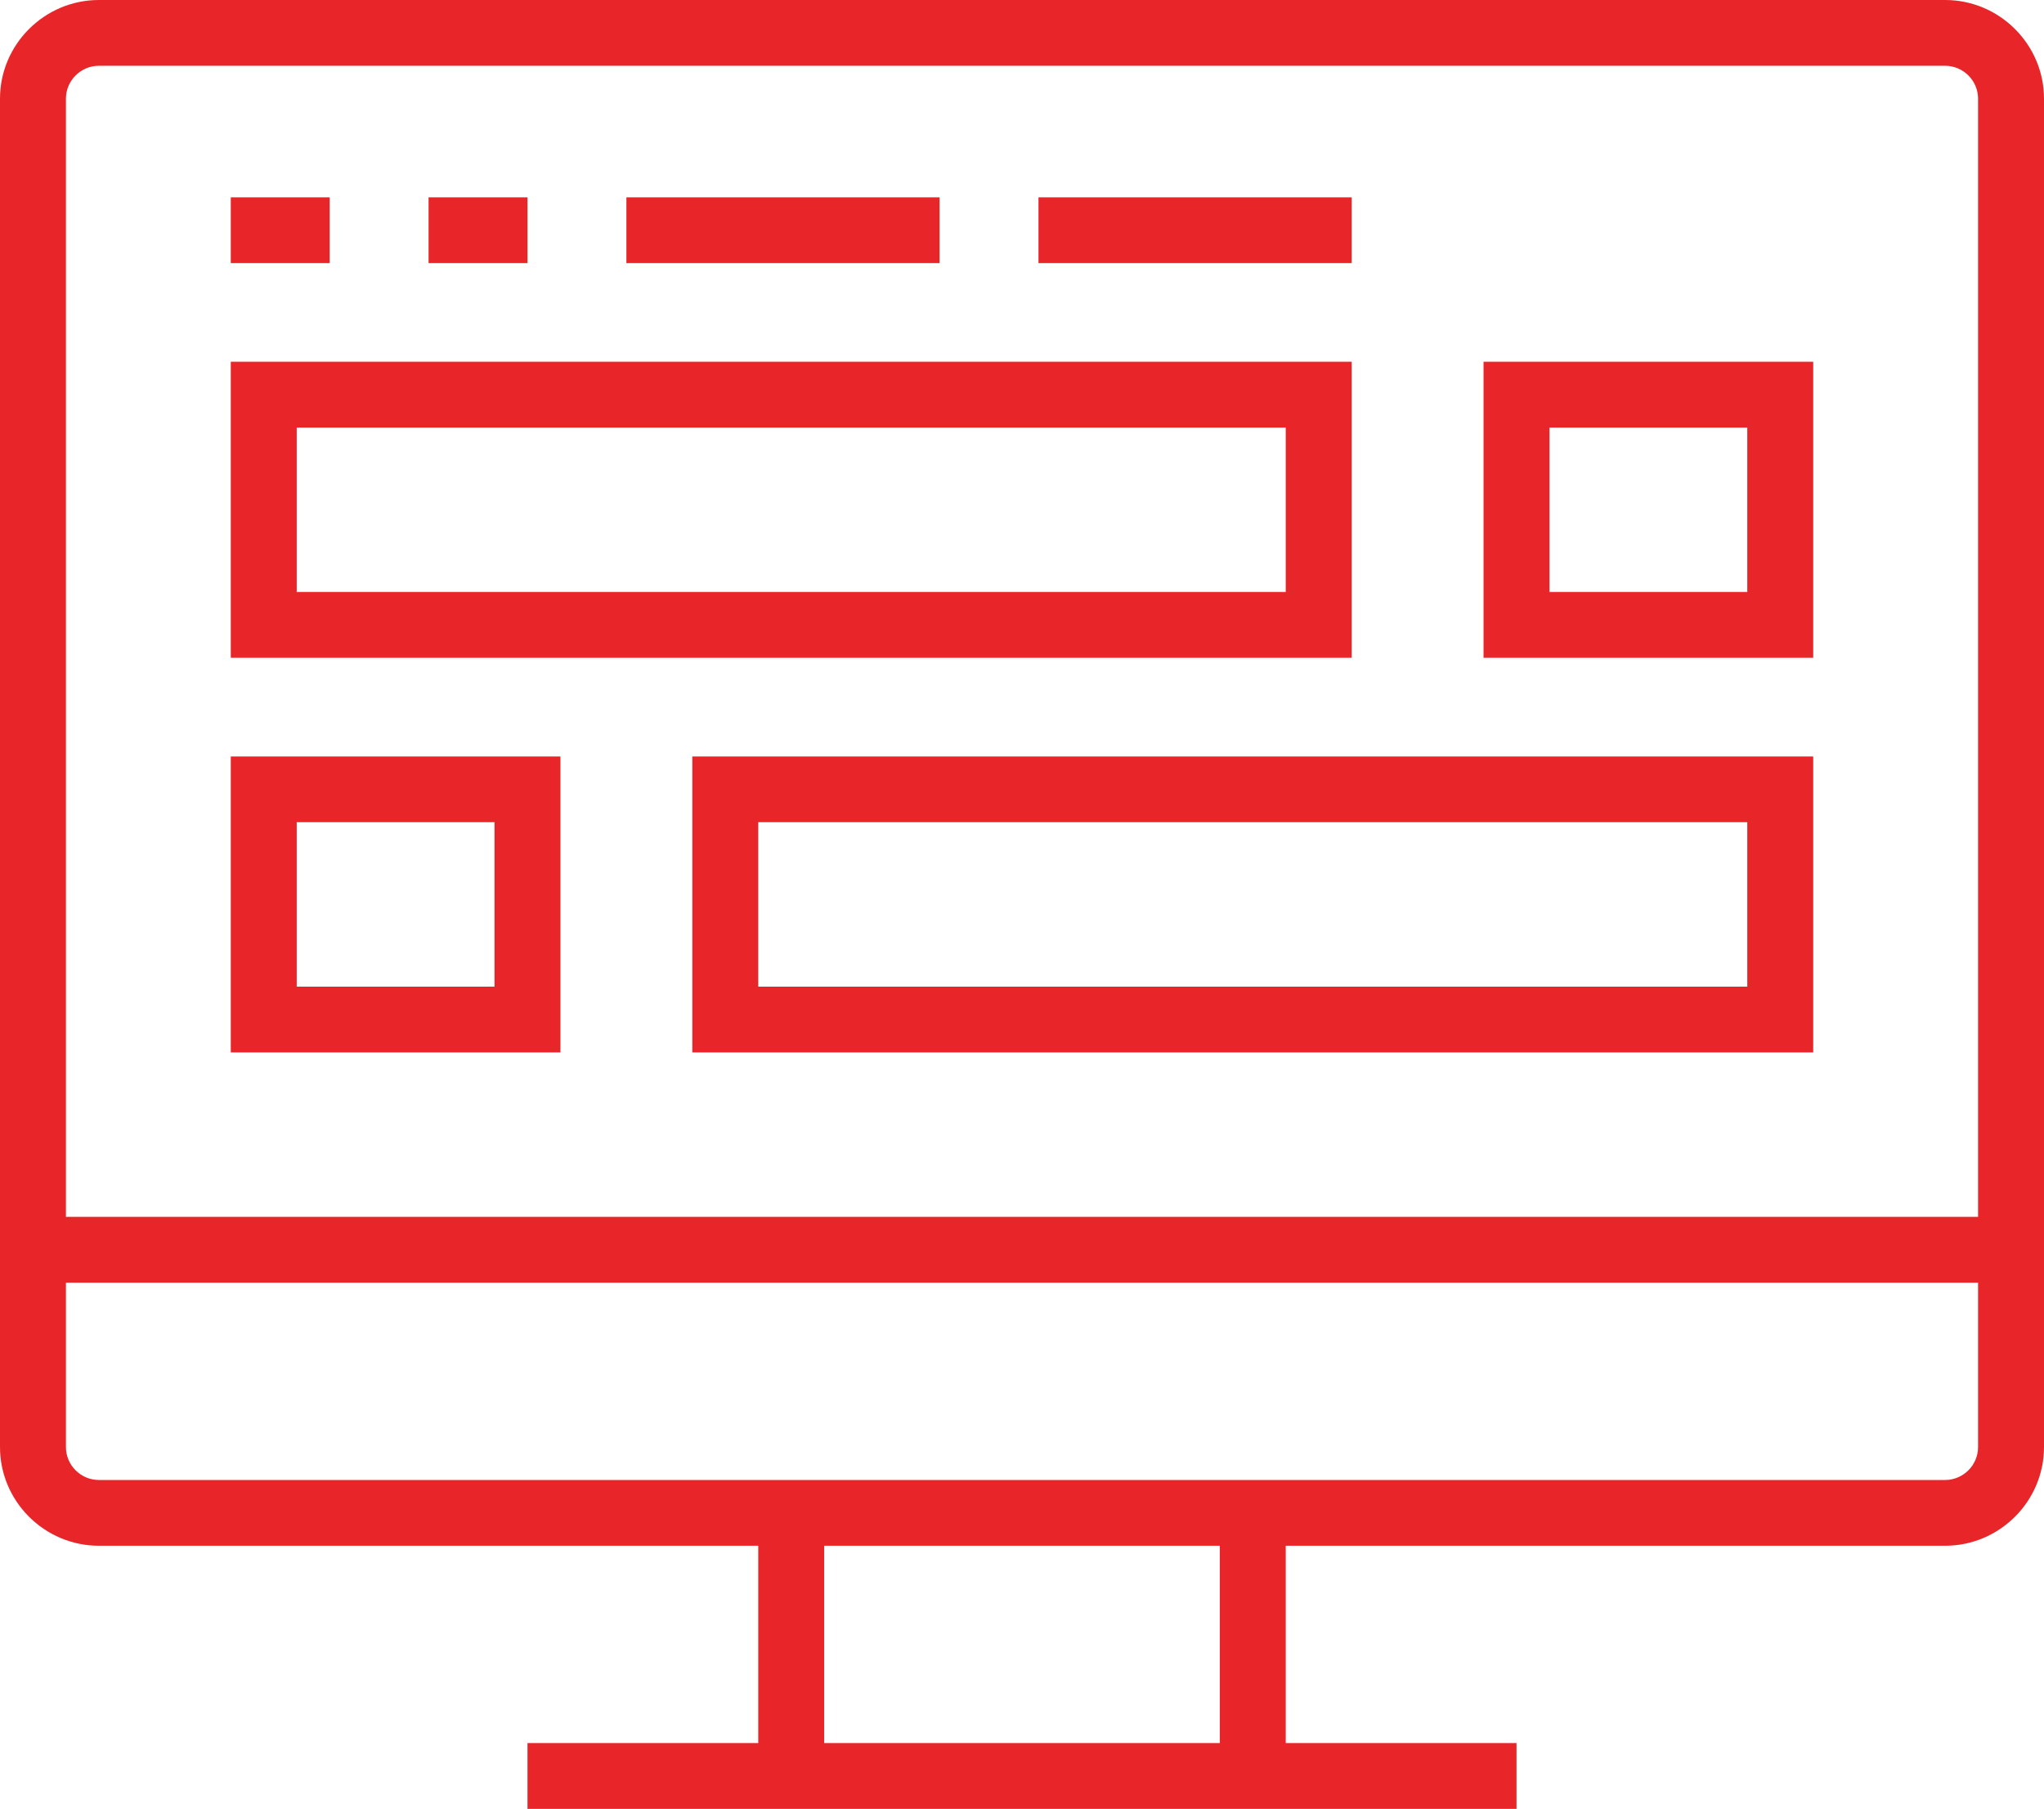 <?xml version="1.0" encoding="UTF-8"?> <svg xmlns="http://www.w3.org/2000/svg" width="148" height="131" viewBox="0 0 148 131" fill="none"><path d="M126.516 59.545H54.903V71.455H126.516V59.545ZM35.806 59.545H21.484V71.455H35.806V59.545ZM21.484 42.873H93.097V30.964H21.484V42.873ZM4.774 104.8C4.774 106.11 5.848 107.182 7.161 107.182H140.839C142.152 107.182 143.226 106.11 143.226 104.8V92.891H4.774V104.8ZM59.677 126.236H88.323V111.945H59.677V126.236ZM126.516 30.964H112.194V42.873H126.516V30.964ZM148 104.8C148 108.73 144.777 111.945 140.839 111.945H93.097V126.236H109.806V131H38.194V126.236H54.903V111.945H7.161C3.223 111.945 0 108.73 0 104.8V7.145C0 3.215 3.223 0 7.161 0H140.839C144.777 0 148 3.215 148 7.145V104.8ZM140.839 4.764H7.161C5.848 4.764 4.774 5.835 4.774 7.145V88.127H143.226V7.145C143.226 5.835 142.152 4.764 140.839 4.764ZM75.194 14.291H97.871V19.055H75.194V14.291ZM45.355 14.291H68.032V19.055H45.355V14.291ZM31.032 14.291H38.194V19.055H31.032V14.291ZM16.71 14.291H23.871V19.055H16.71V14.291ZM16.71 26.2H97.871V47.636H16.71V26.2ZM40.581 76.218H16.71V54.782H40.581V76.218ZM131.29 76.218H50.129V54.782H131.29V76.218ZM131.29 47.636H107.419V26.2H131.29V47.636Z" fill="#E82629"></path></svg> 